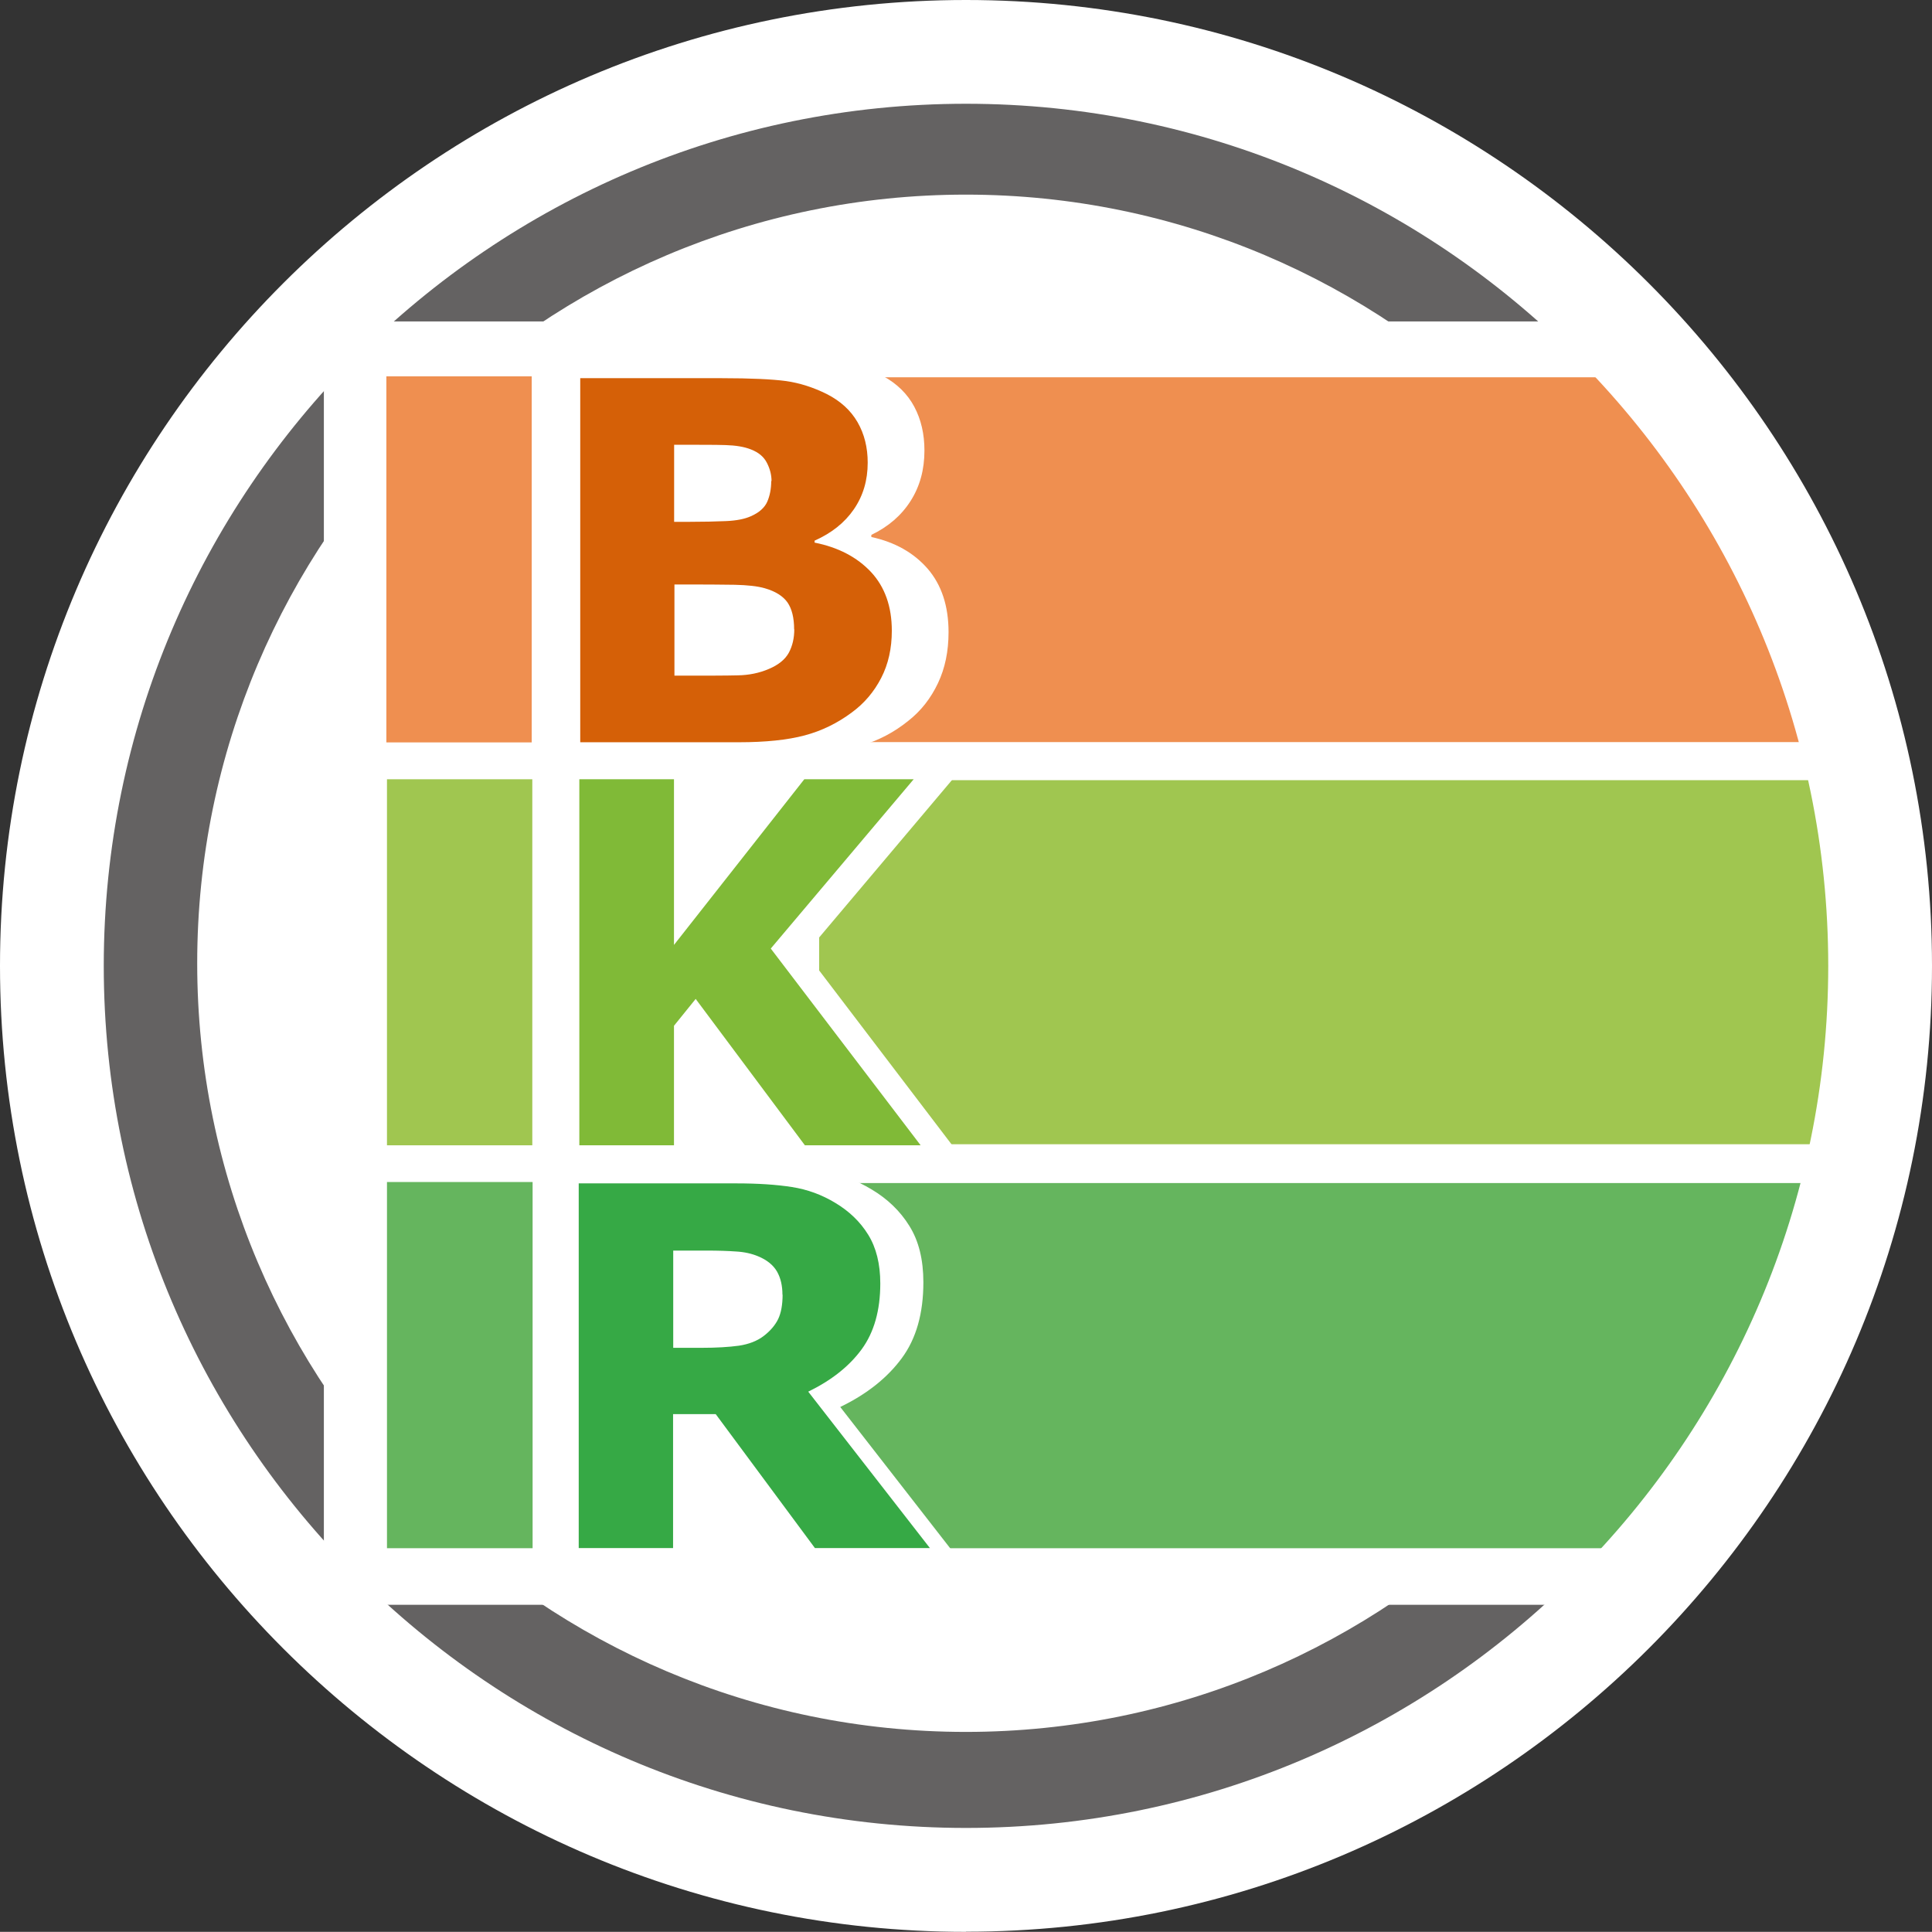 <?xml version="1.0" encoding="UTF-8"?>
<svg id="Ebene_1" data-name="Ebene 1" xmlns="http://www.w3.org/2000/svg" width="127.36" height="127.35" viewBox="0 0 127.36 127.35">
  <rect x="0" y="0" width="127.36" height="127.35" fill="#333333" stroke="none"/>
  <defs>
    <style>
      .cls-1, .cls-2, .cls-3, .cls-4, .cls-5, .cls-6, .cls-7, .cls-8, .cls-9 {
        stroke-width: 0px;
      }

      .cls-1, .cls-2, .cls-4, .cls-8 {
        fill-rule: evenodd;
      }

      .cls-1, .cls-7 {
        fill: #fff;
      }

      .cls-2 {
        fill: #a0c650;
      }

      .cls-3 {
        fill: #d56007;
      }

      .cls-4 {
        fill: #65b55e;
      }

      .cls-5 {
        fill: #80ba37;
      }

      .cls-6 {
        fill: #646262;
      }

      .cls-8 {
        fill: #ef8f50;
      }

      .cls-9 {
        fill: #36a945;
      }
    </style>
  </defs>
  <ellipse class="cls-7" cx="63.68" cy="63.85" rx="62.67" ry="62.67"/>
  <g>
    <path class="cls-6" d="M63.67,121.01c-31.71,0-57.51-25.8-57.51-57.51S31.95,5.99,63.67,5.99s57.51,25.8,57.51,57.51-25.8,57.51-57.51,57.51ZM63.67,12.83c-27.94,0-50.67,22.73-50.67,50.67s22.73,50.67,50.67,50.67,50.67-22.73,50.67-50.67S91.61,12.83,63.67,12.83Z"/>
    <polygon class="cls-1" points="21.35 21.19 106.98 21.19 124.02 48.86 124.02 72.94 106.36 105.79 21.35 105.79 21.35 21.19 21.35 21.19"/>
    <polygon class="cls-8" points="25.47 24.81 35.05 24.81 35.05 48.94 25.47 48.94 25.47 24.81 25.47 24.81"/>
    <polygon class="cls-2" points="25.51 51.37 35.09 51.37 35.09 75.5 25.51 75.5 25.51 51.37 25.51 51.37"/>
    <polygon class="cls-4" points="25.51 77.92 35.11 77.92 35.11 102.06 25.51 102.06 25.51 77.92 25.51 77.92"/>
    <polygon class="cls-8" points="53.72 24.87 109.76 24.87 120.02 42.53 120.02 48.92 53.72 48.92 53.72 24.87"/>
    <path class="cls-7" d="M62.53,41.67c0,1.26-.23,2.38-.7,3.37-.47.99-1.11,1.81-1.93,2.46-.95.77-1.99,1.32-3.12,1.64-1.13.33-2.58.49-4.31.49h-10.48v-25.96h9.32c1.94,0,3.35.07,4.25.21.9.14,1.78.45,2.67.92.91.5,1.59,1.17,2.04,2.01.45.85.67,1.8.67,2.89,0,1.26-.3,2.36-.91,3.32-.61.96-1.47,1.7-2.59,2.24v.14c1.56.34,2.8,1.04,3.72,2.1.91,1.06,1.37,2.45,1.37,4.18h0ZM54.6,31c0-.43-.1-.86-.3-1.29-.2-.43-.54-.75-1.05-.96-.45-.19-1.01-.29-1.68-.31-.67-.02-1.6-.02-2.81-.02h-.58v5.5h.96c.97,0,1.79-.02,2.48-.05.68-.04,1.22-.15,1.62-.35.55-.26.91-.61,1.08-1.04.17-.42.26-.92.26-1.48h0ZM56.09,41.57c0-.83-.15-1.47-.44-1.92-.29-.45-.79-.79-1.49-1.01-.48-.15-1.14-.23-1.98-.24-.84-.01-1.72-.02-2.64-.02h-1.34v6.5h.45c1.73,0,2.96,0,3.71-.02.74-.01,1.43-.16,2.06-.46.64-.29,1.08-.68,1.32-1.16.24-.49.36-1.04.36-1.67h0Z"/>
    <path class="cls-3" d="M58.79,41.58c0,1.16-.23,2.2-.7,3.11-.47.91-1.11,1.67-1.93,2.27-.95.71-1.99,1.22-3.12,1.52-1.13.3-2.58.45-4.31.45h-10.48v-24h9.32c1.94,0,3.35.07,4.25.19.9.13,1.78.41,2.67.85.91.46,1.59,1.08,2.04,1.86.45.78.67,1.67.67,2.67,0,1.16-.3,2.18-.91,3.07-.61.89-1.47,1.57-2.59,2.07v.13c1.56.31,2.8.96,3.72,1.94.91.98,1.37,2.27,1.37,3.87h0ZM50.86,31.71c0-.4-.1-.8-.3-1.19-.2-.4-.54-.69-1.05-.89-.45-.18-1.01-.27-1.68-.29-.67-.02-1.6-.02-2.81-.02h-.58v5.08h.96c.97,0,1.79-.02,2.48-.05.68-.03,1.22-.14,1.62-.32.55-.24.91-.57,1.08-.96.17-.39.26-.85.26-1.36h0ZM52.35,41.49c0-.77-.15-1.36-.44-1.78-.29-.41-.79-.73-1.49-.93-.48-.14-1.14-.21-1.98-.23-.84-.01-1.72-.02-2.64-.02h-1.34v6.01h.45c1.73,0,2.96,0,3.71-.02.74-.01,1.43-.15,2.06-.42.64-.27,1.08-.63,1.32-1.07.24-.45.36-.96.36-1.55h0Z"/>
    <polygon class="cls-2" points="54 51.43 122.82 51.43 122.82 75.43 54 75.43 54 51.43 54 51.43"/>
    <polygon class="cls-7" points="64.23 77.41 55.65 77.41 47.56 66.56 45.95 68.55 45.95 77.41 38.94 77.41 38.94 50.29 45.95 50.29 45.95 62.56 55.61 50.29 63.71 50.29 53.13 62.83 64.23 77.41 64.23 77.41"/>
    <polygon class="cls-5" points="60.69 75.5 53.06 75.5 45.86 65.85 44.43 67.62 44.43 75.5 38.19 75.5 38.19 51.37 44.43 51.37 44.43 62.29 53.02 51.37 60.23 51.37 50.81 62.53 60.69 75.5 60.69 75.5"/>
    <polygon class="cls-4" points="55.21 77.99 120.82 77.99 120.82 85.28 109.91 102.06 55.21 102.06 55.21 77.99 55.21 77.99"/>
    <path class="cls-7" d="M53.43,85.39c0-.69-.14-1.28-.42-1.77-.29-.5-.77-.88-1.46-1.16-.48-.2-1.03-.32-1.67-.36-.64-.04-1.38-.06-2.23-.06h-2.55v7.4h2.17c1.13,0,2.07-.06,2.82-.17.76-.11,1.4-.36,1.91-.76.49-.38.85-.8,1.07-1.27.22-.46.34-1.08.34-1.86h0ZM64.65,104.66h-8.75l-7.55-10.19h-3.24v10.19h-7.17v-27.74h11.99c1.64,0,3.05.1,4.22.28,1.18.18,2.28.59,3.31,1.21,1.04.62,1.88,1.42,2.49,2.41.62.99.92,2.23.92,3.71,0,2.05-.47,3.71-1.42,5-.95,1.29-2.3,2.37-4.06,3.22l9.26,11.9h0Z"/>
    <path class="cls-9" d="M51.58,85.35c0-.6-.12-1.11-.36-1.53-.25-.43-.67-.77-1.26-1.01-.41-.17-.89-.28-1.44-.31-.55-.04-1.2-.06-1.93-.06h-2.21v6.41h1.88c.98,0,1.79-.05,2.45-.14.66-.1,1.21-.31,1.66-.66.42-.33.73-.69.93-1.1.19-.4.29-.94.29-1.61h0ZM61.3,102.05h-7.58l-6.54-8.83h-2.81v8.83h-6.22v-24.04h10.39c1.42,0,2.64.08,3.66.24,1.03.16,1.98.51,2.87,1.05.9.54,1.63,1.23,2.16,2.09.53.85.8,1.93.8,3.22,0,1.77-.41,3.22-1.23,4.34-.82,1.12-2,2.05-3.52,2.79l8.02,10.31h0Z"/>
    <path class="cls-7" d="M63.68,127.35C28.57,127.35,0,98.78,0,63.67S28.57,0,63.68,0s63.68,28.56,63.68,63.67-28.57,63.67-63.68,63.67ZM63.68,6.84C32.34,6.84,6.84,32.34,6.84,63.67s25.5,56.83,56.84,56.83,56.84-25.49,56.84-56.83S95.02,6.84,63.68,6.84Z"/>
  </g>
</svg>